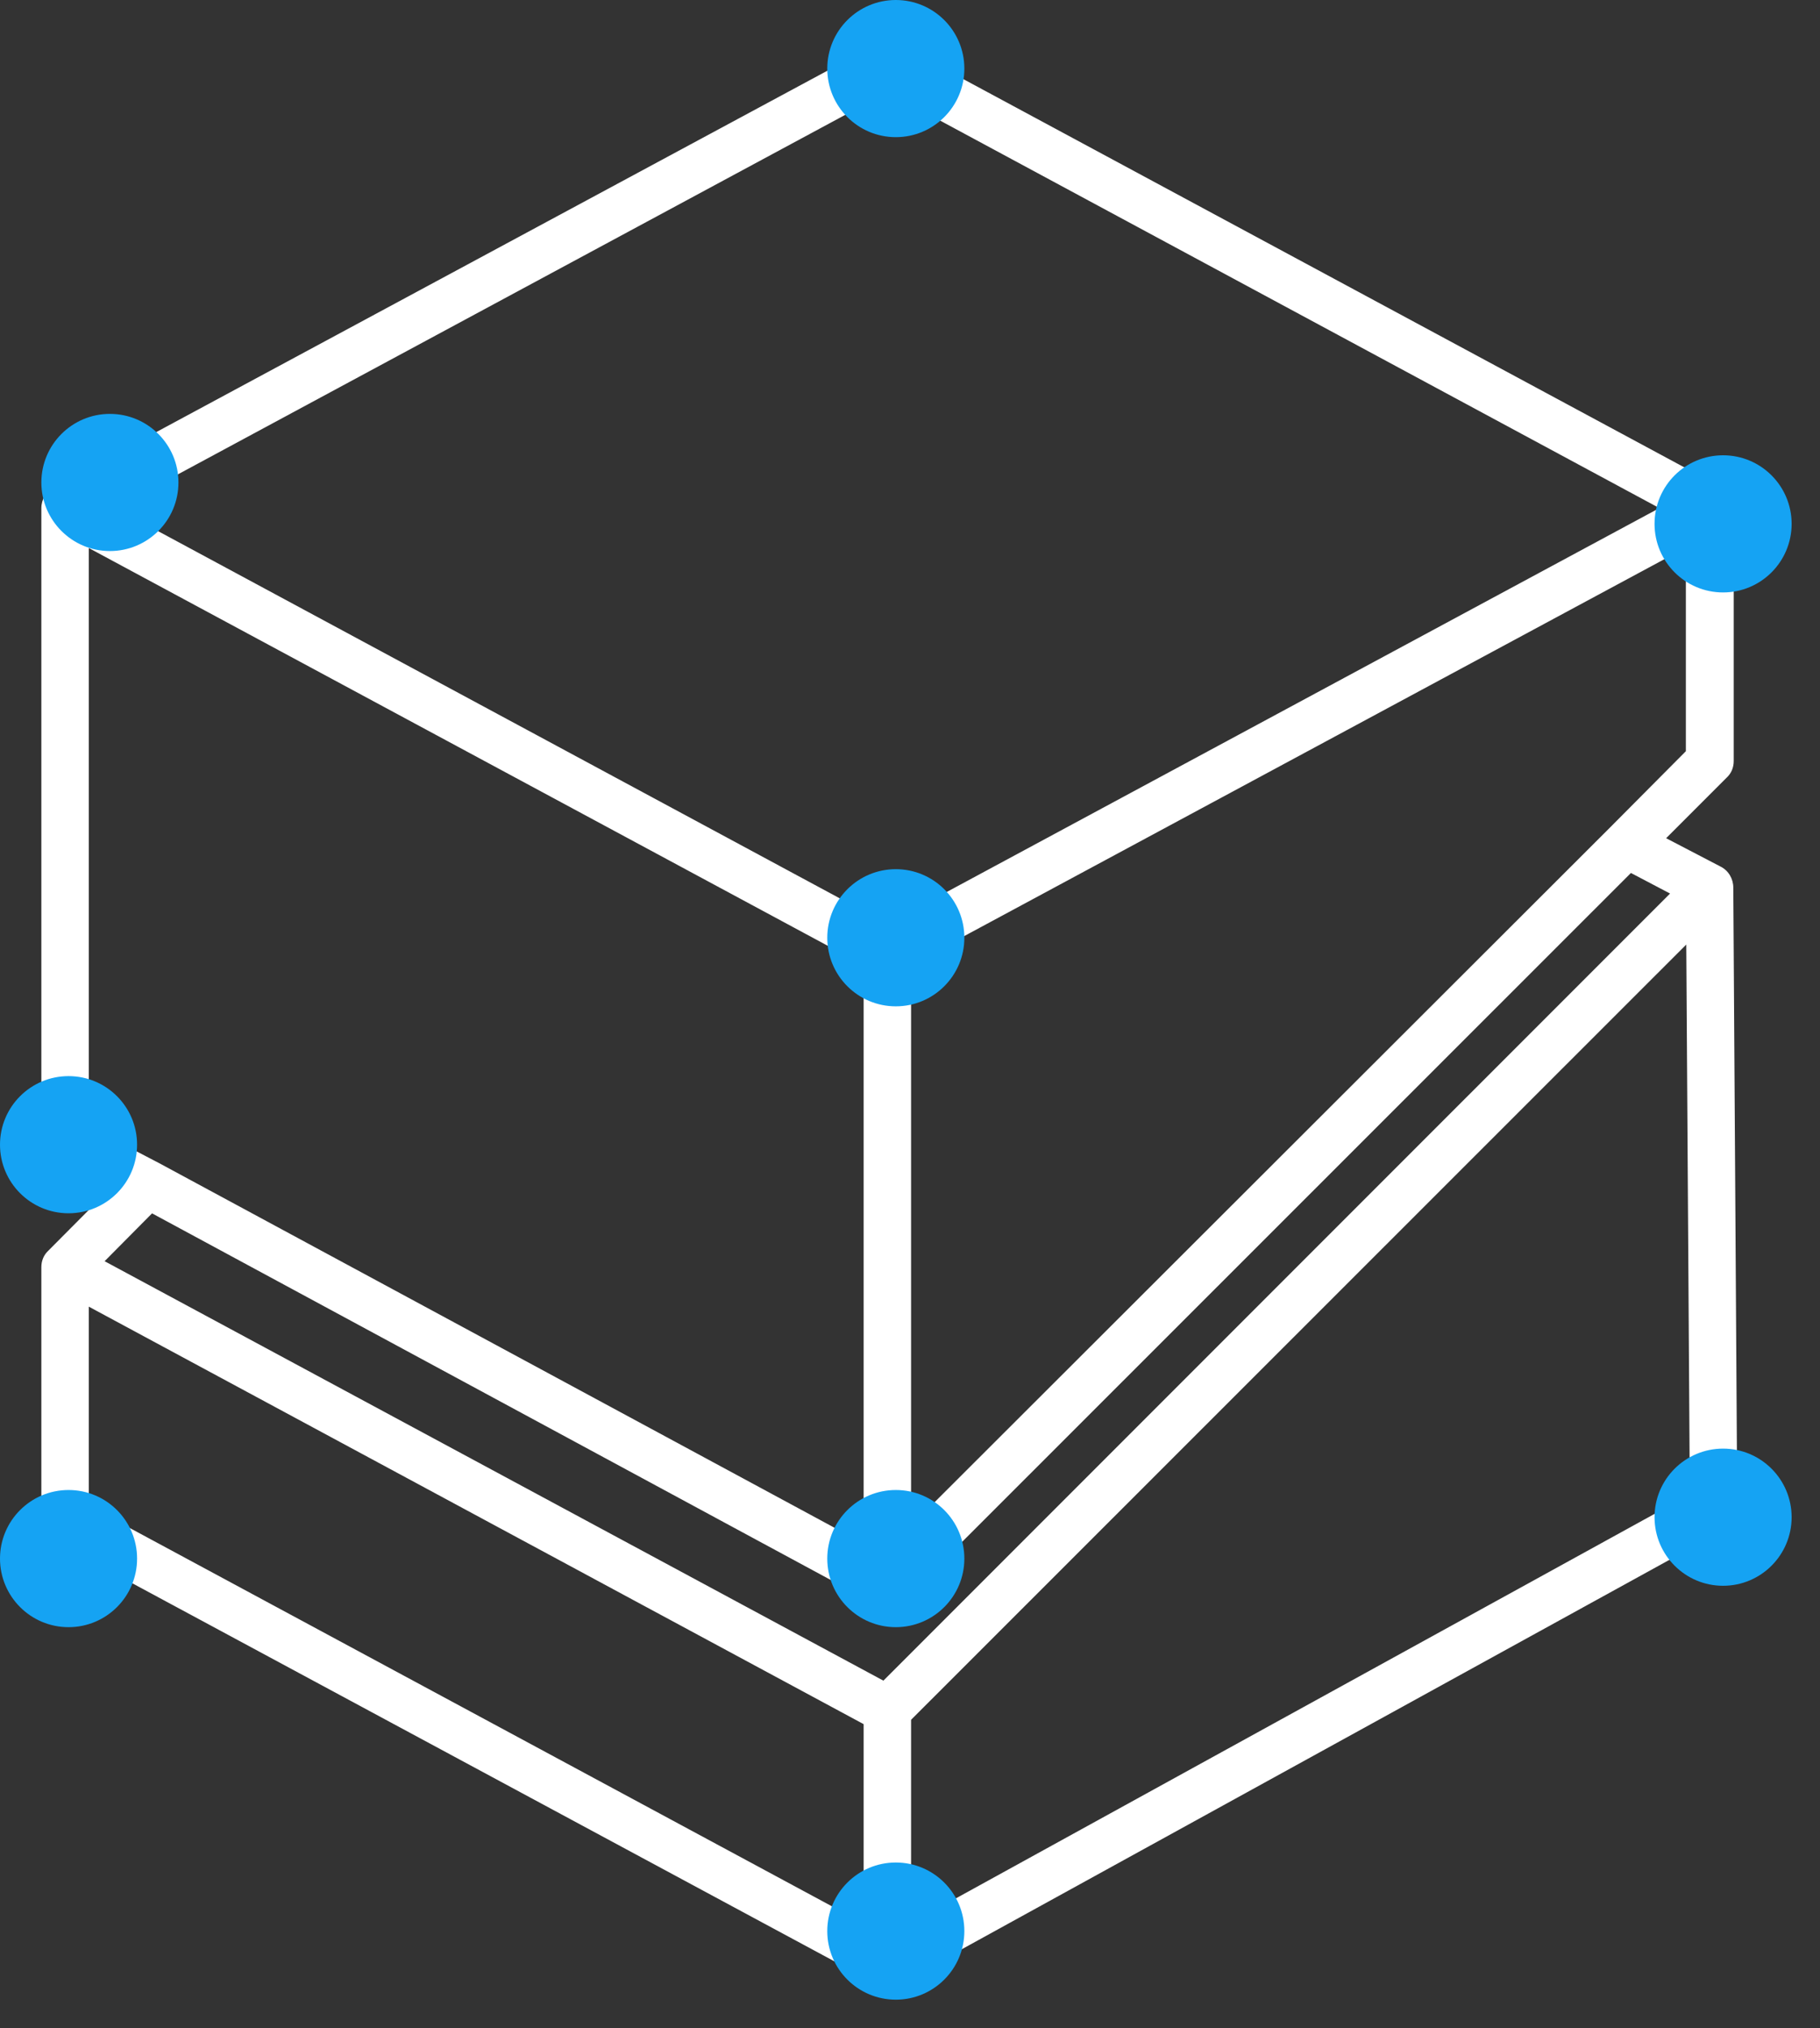 <?xml version="1.0" encoding="UTF-8"?> <svg xmlns="http://www.w3.org/2000/svg" width="44" height="49" viewBox="0 0 44 49" fill="none"><rect x="0" y="0" width="44" height="49" fill="#333333" stroke="none"/> <path d="M1 27.559V12.276C1 12.066 1.115 11.875 1.306 11.77L21.185 1.072C21.357 0.976 21.557 0.976 21.729 1.072L41.608 11.77C41.79 11.865 41.914 12.066 41.914 12.276V18.389C41.914 18.542 41.857 18.685 41.742 18.79L40.28 20.252L41.599 20.939C41.79 21.035 41.904 21.235 41.904 21.446L42 36.442C42 36.652 41.885 36.843 41.704 36.948L21.729 47.933C21.49 48.057 21.261 47.98 21.185 47.933L1.306 37.235C1.124 37.139 1 36.939 1 36.728V30.615C1 30.462 1.057 30.319 1.172 30.214L2.625 28.753L1.306 28.065C1.115 27.969 1 27.769 1 27.559ZM21.452 2.227L2.787 12.276L21.452 22.324L40.117 12.276L21.452 2.227ZM40.757 18.15V13.231L22.026 23.308V36.862L38.923 19.994L40.757 18.15ZM40.767 22.821L22.026 41.552V46.462L40.853 36.108L40.767 22.821ZM20.879 46.471V41.657L2.147 31.57V36.385L20.879 46.471ZM2.529 30.472L21.357 40.606L40.375 21.589L39.429 21.092L21.854 38.658C21.748 38.763 21.605 38.83 21.452 38.83C21.357 38.83 21.261 38.811 21.175 38.763L3.676 29.316L2.529 30.472ZM3.848 28.103L20.879 37.292V23.318L2.147 13.241V27.215L3.848 28.103Z" fill="url(#paint0_linear_429_142)"></path> <circle cx="1.657" cy="27.657" r="1.657" fill="#15A3F3"></circle> <circle cx="1.657" cy="37.657" r="1.657" fill="#15A3F3"></circle> <circle cx="2.657" cy="11.657" r="1.657" fill="#15A3F3"></circle> <circle cx="21.657" cy="1.657" r="1.657" fill="#15A3F3"></circle> <circle cx="21.657" cy="37.657" r="1.657" fill="#15A3F3"></circle> <circle cx="21.657" cy="22.657" r="1.657" fill="#15A3F3"></circle> <circle cx="21.657" cy="46.657" r="1.657" fill="#15A3F3"></circle> <circle cx="41.657" cy="12.657" r="1.657" fill="#15A3F3"></circle> <circle cx="41.657" cy="36.657" r="1.657" fill="#15A3F3"></circle> <defs> <linearGradient id="paint0_linear_429_142" x1="21.5" y1="16.452" x2="21.5" y2="48" gradientUnits="userSpaceOnUse"> <stop stop-color="white"></stop> </linearGradient> </defs> </svg> 